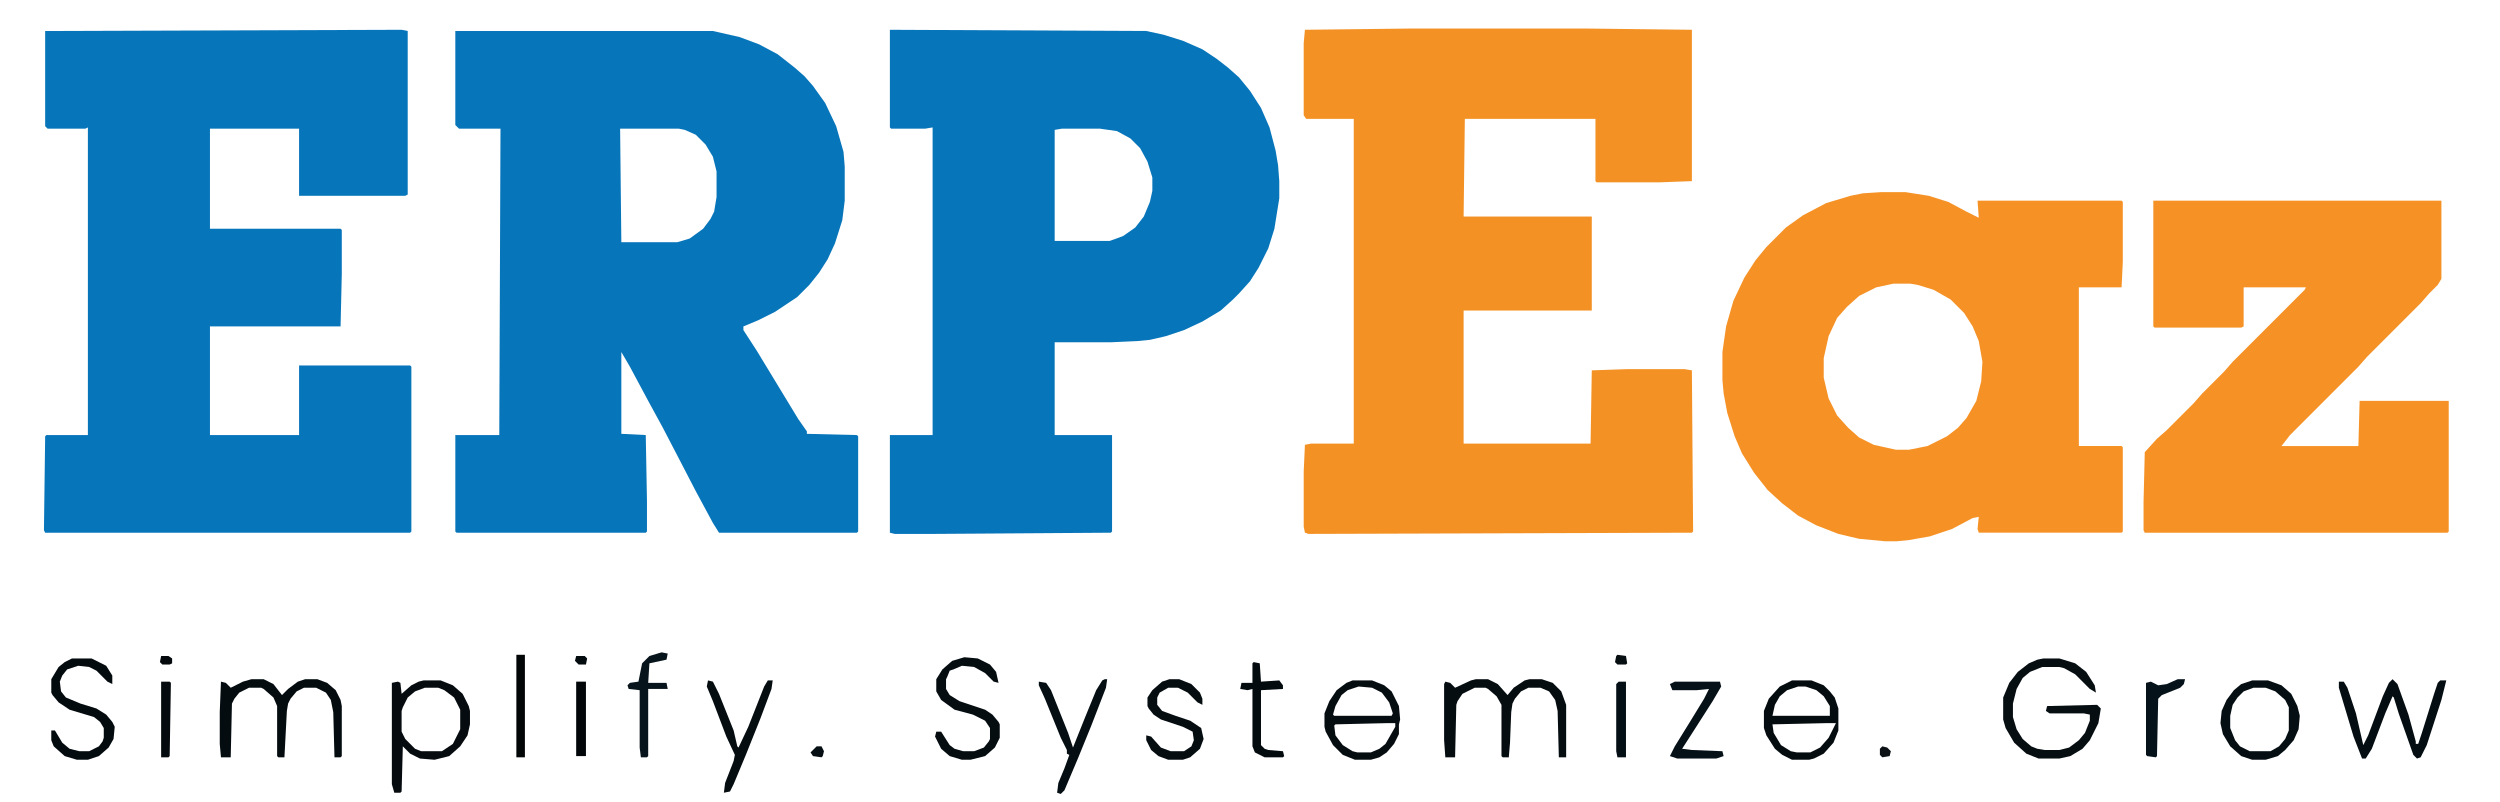 <?xml version="1.0" encoding="UTF-8"?>
<svg version="1.1" viewBox="0 0 2048 656" width="343" height="110" xmlns="http://www.w3.org/2000/svg">
<path transform="translate(373,25)" d="m0 0h211l22 5 16 6 15 8 14 11 8 7 7 8 10 14 9 19 6 21 1 12v28l-2 16-6 19-6 13-7 11-8 10-10 10-18 12-14 7-12 5v3l11 17 34 56 7 10v2l41 1 1 1v78l-1 1h-113l-5-8-14-26-14-27-13-25-12-22-15-28-7-12v67l20 1 1 54v25l-1 1h-155l-1-1v-79h36l1-251h-34l-3-3zm135 80 1 93h46l10-3 11-8 6-8 3-6 2-12v-21l-3-12-6-10-8-8-9-4-5-1z" fill="#0775BA"/>
<path transform="translate(329,24)" d="m0 0 5 1v134l-2 1h-87v-55h-73v82h107l1 1v36l-1 43h-107v89h73v-57h91l1 1v135l-1 1h-299l-1-2 1-77 1-1h34v-252l-2 1h-31l-2-2v-78z" fill="#0775BA"/>
<path transform="translate(1154,23)" d="m0 0h147l85 1v124l-27 1h-51l-1-1v-51h-107l-1 80h105v77h-105v109h104l1-60 29-1h47l6 1 1 132-1 1-314 1-3-1-1-5v-45l1-22 5-1h35v-266h-39l-2-3v-59l1-11z" fill="#F49124"/>
<path transform="translate(729,24)" d="m0 0 210 1 14 3 16 5 16 7 12 8 9 7 9 8 9 11 9 14 7 16 5 19 2 12 1 13v14l-4 25-5 16-8 16-7 11-9 10-5 5-10 9-15 9-15 7-15 5-13 3-10 1-22 1h-46v76h47v79l-1 1-146 1h-31l-4-1v-80h35v-252l-6 1h-28l-1-1zm141 81-6 1v91h45l11-4 10-7 7-9 5-12 2-9v-11l-4-13-6-11-8-8-11-6-14-2z" fill="#0775BA"/>
<path transform="translate(1541,157)" d="m0 0h20l19 3 16 5 15 8 10 5-1-14h118l1 1v49l-1 21h-35v130h35l1 1v69l-1 1h-117l-1-3 1-10-5 1-17 9-18 6-17 3-10 1h-10l-21-2-17-4-18-7-15-8-13-10-12-11-11-14-10-16-6-14-6-19-3-16-1-11v-23l3-21 6-21 9-19 9-14 9-11 16-16 14-10 19-10 20-6 10-2zm10 75-14 3-14 7-10 9-8 9-7 15-4 18v16l4 17 7 14 9 10 9 8 12 6 18 4h11l15-3 16-8 9-7 7-8 8-14 4-16 1-16-3-17-5-12-7-11-11-11-14-8-13-4-6-1z" fill="#F59125"/>
<path transform="translate(1764,164)" d="m0 0h236v64l-3 5-7 7-7 8-44 44-7 8-56 56-7 9h63l1-37h73v107l-1 1h-248l-1-2v-23l1-41 10-11 8-7 22-22 7-8 18-18 7-8 59-59 1-2h-51v32l-2 1h-71l-1-1z" fill="#F59125"/>
<path transform="translate(1209,556)" d="m0 0h10l8 4 8 9 5-6 9-6 4-1h10l9 3 7 7 4 11v43h-6l-1-38-2-9-5-7-7-3h-10l-6 3-5 6-2 4-1 7-1 25-1 12h-5l-1-1v-42l-4-7-7-6-2-1h-9l-10 5-4 6-1 3-1 43h-8l-1-14v-46l1-2 4 1 4 4 13-6z" fill="#050D11"/>
<path transform="translate(206,556)" d="m0 0h10l8 4 7 9 5-5 8-6 6-2h10l8 3 7 6 4 8 1 5v41l-1 1h-5l-1-37-2-10-4-6-8-4h-10l-6 3-5 6-2 4-1 6-2 38h-5l-1-1v-41l-3-7-8-7-2-1h-10l-8 4-4 5-2 4-1 44h-8l-1-11v-26l1-25 4 1 4 4 10-5z" fill="#040C10"/>
<path transform="translate(347,557)" d="m0 0h14l10 4 8 7 5 10 1 4v11l-2 9-6 9-9 8-12 3-12-1-8-4-6-6-1 37-1 1h-5l-2-7v-83l5-1 2 1 1 9 8-7 6-3zm1 6-8 3-6 5-4 8-1 3v17l3 6 8 8 5 2h17l9-6 6-12v-16l-5-10-8-6-5-2z" fill="#050B0E"/>
<path transform="translate(1674,539)" d="m0 0h13l13 4 9 7 7 11 1 6-5-3-12-12-9-5-4-1h-14l-10 4-6 5-5 9-3 12v11l3 10 5 8 7 6 5 2 6 1h12l8-2 8-6 5-6 4-10v-5l-5-1h-28l-3-2 1-4 41-1 3 3-2 12-7 14-6 7-10 6-9 2h-17l-10-4-10-9-7-12-2-7v-18l5-12 7-9 9-7 7-3z" fill="#060E12"/>
<path transform="translate(1960,556)" d="m0 0 4 4 9 25 6 22v2h2l3-9 10-32 3-9 2-2h5l-4 16-12 37-5 10-3 1-3-3-12-34-4-13-1-1-6 14-11 29-5 8h-3l-7-18-12-40v-5h4l3 5 7 21 6 26 4-8 12-32 5-11z" fill="#040D11"/>
<path transform="translate(1108,557)" d="m0 0h16l10 4 6 5 6 12 1 11-1 4v8l-4 8-6 7-6 4-7 2h-13l-10-4-8-8-6-11-1-4v-11l4-10 6-9 8-6zm5 5-9 3-5 4-5 9-2 7 1 1h47l1-2-3-9-6-8-8-4zm23 30-42 1-1 1 1 8 6 8 8 5 4 1h11l7-3 5-4 8-14v-3z" fill="#060D11"/>
<path transform="translate(1468,557)" d="m0 0h16l10 4 5 5 4 5 3 9v18l-4 10-8 9-8 4-4 1h-14l-8-4-6-5-7-11-2-6v-14l4-10 9-10zm5 5-9 3-6 5-4 7-2 9h47v-8l-5-8-6-5-9-3zm23 30-44 1 1 7 6 10 8 5 5 1h11l8-4 7-8 6-12z" fill="#050C0F"/>
<path transform="translate(790,538)" d="m0 0 11 1 10 5 5 6 2 9-4-1-7-7-9-5-10-1-7 3-3 1-2 5-1 2v8l3 5 8 5 21 7 6 4 5 6 1 2v11l-4 8-8 7-12 3h-7l-10-3-7-6-5-10 1-4h4l7 11 4 3 7 2h9l8-3 4-5 1-2v-9l-4-6-10-5-15-4-11-8-4-7v-10l5-8 8-7z" fill="#050D11"/>
<path transform="translate(59,539)" d="m0 0h16l12 6 5 8v7l-4-2-9-9-6-3-9-1-9 3-4 5-2 5 1 8 4 5 12 5 13 4 8 5 5 6 2 4-1 10-4 7-8 7-9 3h-9l-10-3-9-8-2-5v-8h3l6 10 6 5 8 2h8l8-4 3-4 1-3v-8l-3-5-5-4-20-6-9-6-5-6-1-2v-11l6-10 5-4z" fill="#040B0E"/>
<path transform="translate(1845,557)" d="m0 0h13l11 4 8 7 5 10 2 8-1 11-4 9-7 8-6 5-10 3h-11l-9-3-9-8-6-10-2-9 1-10 4-9 6-8 6-5zm1 6-8 3-5 5-4 6-2 9v10l4 10 4 5 8 4h17l7-4 5-6 3-7v-19l-3-6-8-7-8-3z" fill="#050E12"/>
<path transform="translate(958,556)" d="m0 0h8l10 4 7 7 2 5v5l-4-2-8-8-8-4h-8l-7 4-2 4v6l4 5 11 4 12 4 9 6 2 9-3 8-8 7-6 2h-12l-8-3-6-5-4-8v-4l4 1 8 9 8 3h11l6-4 2-5-1-7-8-4-18-6-6-4-4-5-1-2v-7l4-6 8-7z" fill="#050D10"/>
<path transform="translate(905,556)" d="m0 0h2l-1 7-12 31-11 27-11 26-3 3-3-1 1-8 5-12 4-11-2-1v-3l-5-10-13-32-5-11v-3l6 1 4 6 14 35 4 12 10-25 9-22 5-8z" fill="#040E13"/>
<path transform="translate(580,557)" d="m0 0 4 1 5 10 12 30 3 13 1 1 8-17 13-33 3-5h4l-1 7-9 24-12 30-10 24-3 6-5 1 1-8 7-18 1-5-7-15-11-29-5-12z" fill="#050D11"/>
<path transform="translate(1372,558)" d="m0 0h37l1 4-7 12-16 25-9 14 8 1 25 1 1 4-6 2h-32l-6-2 4-8 13-21 11-18 4-8-10 1h-20l-2-5z" fill="#051017"/>
<path transform="translate(1027,542)" d="m0 0 5 1 1 15 15-1 3 4v3l-18 1v45l3 3 3 1 12 1 1 4-1 1h-15l-8-4-2-5v-47l-4 1-6-1 1-5h9v-16z" fill="#040B0E"/>
<path transform="translate(542,534)" d="m0 0 5 1-1 5-14 3-1 16h15l1 5h-16v55l-1 1h-5l-1-8v-47l-9-1-1-3 2-2 7-1 3-15 6-6z" fill="#08141B"/>
<path transform="translate(1784,556)" d="m0 0h6l-1 4-3 3-15 6-3 3-1 47-1 1-7-1-1-1v-59l4-1 6 3 7-1z" fill="#05121A"/>
<path transform="translate(423,536)" d="m0 0h7v84h-7z" fill="#030607"/>
<path transform="translate(1326,558)" d="m0 0h6v62h-7l-1-5v-55z" fill="#040F15"/>
<path transform="translate(472,558)" d="m0 0h8v61h-8z" fill="#030608"/>
<path transform="translate(132,558)" d="m0 0h7l1 1-1 60-1 1h-6z" fill="#040A0D"/>
<path transform="translate(669,611)" d="m0 0h4l2 4-1 4-1 1-7-1-2-3z" fill="#060F14"/>
<path transform="translate(1325,536)" d="m0 0 7 1 1 6-1 1h-7l-2-2 1-5z" fill="#060E12"/>
<path transform="translate(1542,611)" d="m0 0 4 1 3 3-1 4-6 1-2-2v-5z" fill="#0B1114"/>
<path transform="translate(472,537)" d="m0 0h7l2 2-1 5h-6l-3-3z" fill="#030B0F"/>
<path transform="translate(132,537)" d="m0 0h6l3 2v4l-2 1h-6l-2-2z" fill="#03090C"/>
</svg>